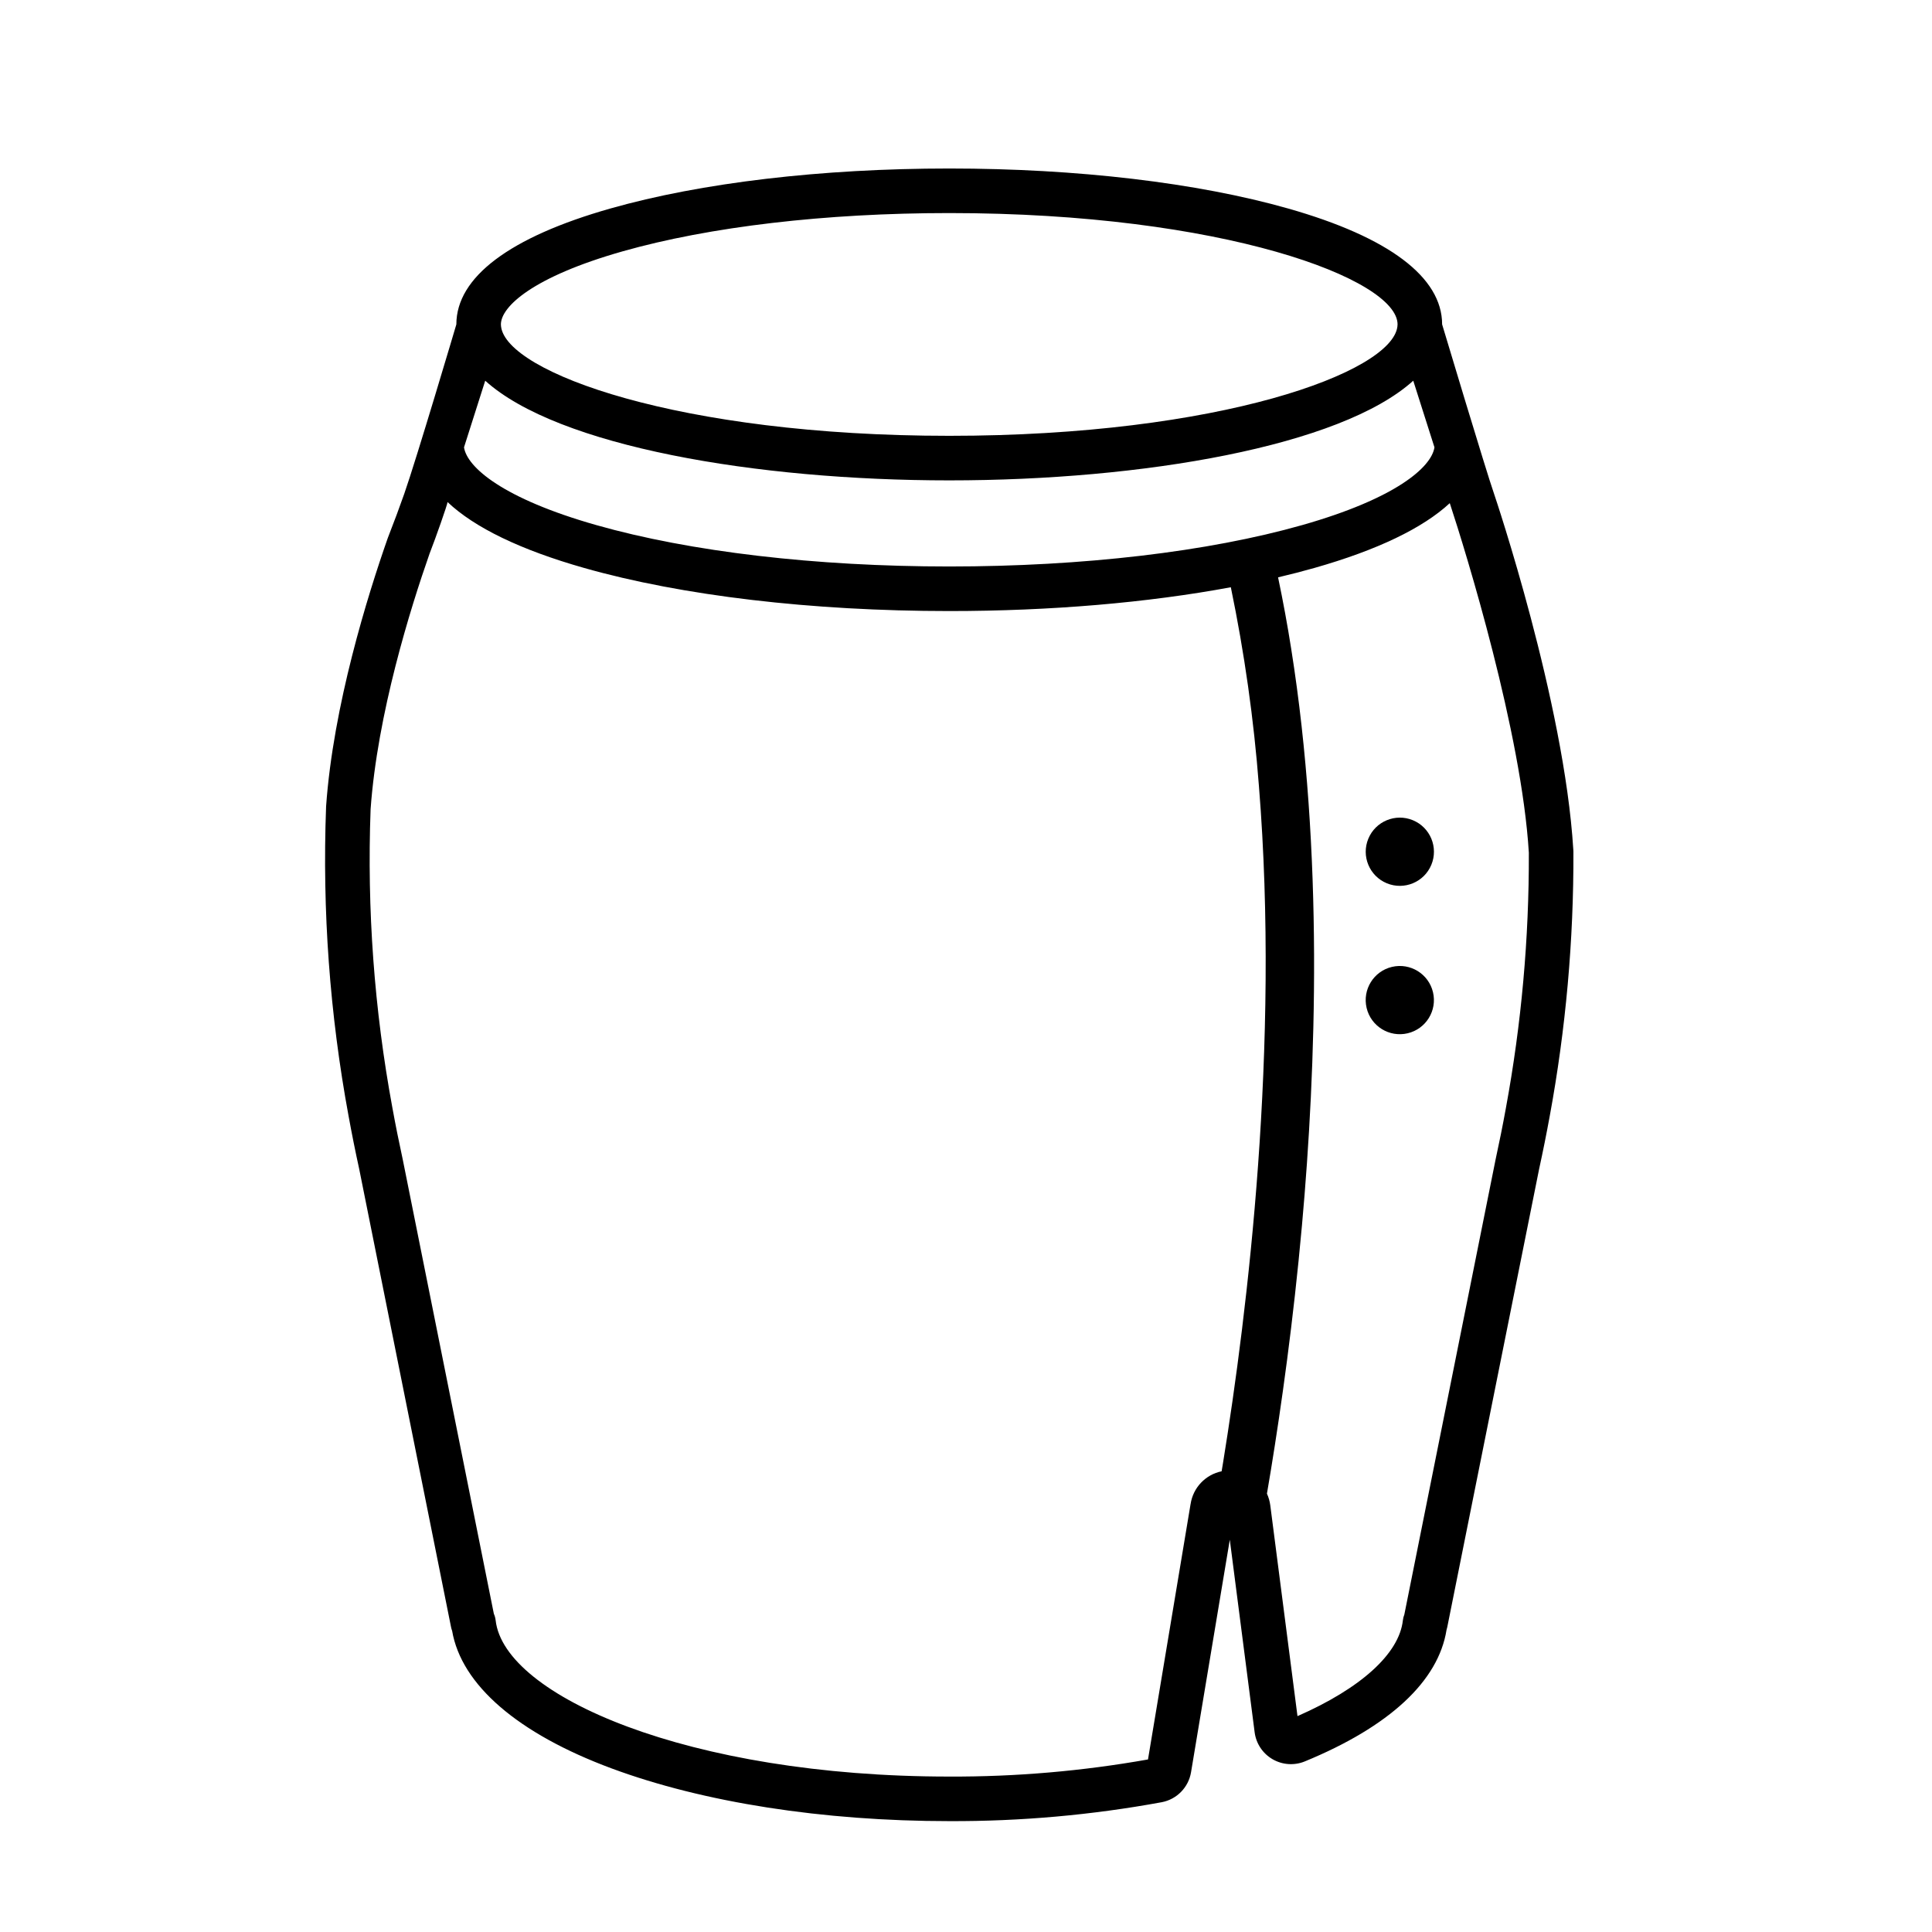 <?xml version="1.0" encoding="UTF-8"?>
<!-- Uploaded to: ICON Repo, www.svgrepo.com, Generator: ICON Repo Mixer Tools -->
<svg fill="#000000" width="800px" height="800px" version="1.1" viewBox="144 144 512 512" xmlns="http://www.w3.org/2000/svg">
 <g>
  <path d="m560.94 369.14c-2.387-39.07-20.691-93.383-20.961-94.16-0.008-0.023-0.016-0.047-0.023-0.07-2.125-6.062-13.777-44.941-13.777-44.941-0.008-12.512-14.121-23.133-40.82-30.715-24.066-6.836-55.957-10.598-89.801-10.598s-65.734 3.766-89.801 10.598c-26.699 7.582-40.812 18.203-40.82 30.715 0 0-10.531 35.547-13.824 44.945l-0.012 0.031c-1.207 3.441-2.656 7.328-4.305 11.555-0.023 0.062-0.051 0.129-0.07 0.195-5.281 15.059-14.426 44.309-16.309 71.016-0.004 0.051-0.008 0.102-0.008 0.152h0.004c-1.031 27.445 0.973 54.922 5.969 81.93 0.004 0.02 0.008 0.039 0.012 0.059 0.828 4.555 1.77 9.25 2.801 13.965l24.344 121.41c0.066 0.324 0.156 0.641 0.277 0.949 2.453 14.328 17.391 27.238 42.289 36.48 24.254 9.004 56.023 13.961 89.453 13.961h0.004c18.891 0.074 37.75-1.602 56.332-5.016 3.984-0.766 7.07-3.93 7.742-7.93l10.273-61.629 6.582 51.02c0.383 2.984 2.133 5.625 4.731 7.137 2.602 1.516 5.758 1.738 8.547 0.602 22.465-9.238 35.426-21.277 37.582-34.887 0.074-0.227 0.137-0.457 0.184-0.688l24.344-121.41c1.023-4.68 1.965-9.375 2.801-13.965l0.012-0.062c4.266-23.125 6.367-46.602 6.277-70.117-0.004-0.18-0.012-0.355-0.027-0.535zm-165.38-75.016c-35.41 0-68.629-3.894-93.531-10.969-24.746-7.027-34.25-15.309-35.062-20.605l5.621-17.66c19.234 17.395 71.758 26.414 122.97 26.414 51.211 0 103.74-9.023 122.97-26.414l5.621 17.66c-0.812 5.301-10.316 13.578-35.062 20.605-24.906 7.074-58.121 10.969-93.531 10.969zm-86.574-83.512c23.047-6.543 53.793-10.148 86.574-10.148 72.527 0 118.81 17.48 118.81 29.516h-0.004c0 0.191-0.016 0.387-0.043 0.578-1.535 12.148-47.145 28.938-118.77 28.938-71.727 0-117.36-16.836-118.77-28.988-0.023-0.176-0.035-0.352-0.039-0.527 0-4.711 8.441-12.609 32.238-19.367zm150.53 331.97-11.285 67.691h0.004c-17.387 3.086-35.016 4.606-52.672 4.535-69.148 0-117.98-21.406-120.21-41.398h-0.004c-0.066-0.605-0.227-1.199-0.477-1.754l-24.105-120.21c-0.008-0.035-0.012-0.066-0.02-0.102-1.008-4.613-1.93-9.207-2.738-13.656l-0.012-0.059c-4.828-26.098-6.769-52.645-5.785-79.168 1.793-25.254 10.547-53.25 15.633-67.762 1.668-4.273 4.664-12.82 4.766-13.645 7.148 6.762 19.324 12.668 36.199 17.461 25.922 7.363 60.285 11.418 96.758 11.418 26.863 0 52.566-2.207 74.613-6.309 3.609 17.41 6.098 35.031 7.453 52.758v0.012c5.539 68.832-2.992 139.05-9.516 179.25-0.125 0.766-0.25 1.516-0.375 2.262l0.004-0.004c-4.293 0.883-7.578 4.348-8.227 8.684zm83.566-104.95-0.012 0.062c-0.816 4.484-1.738 9.078-2.738 13.656-0.008 0.035-0.016 0.066-0.02 0.102l-24.148 120.42c-0.199 0.496-0.328 1.012-0.387 1.539-0.984 8.836-11.117 18.008-27.93 25.379l-7.203-55.816v-0.004c-0.141-1.086-0.438-2.144-0.891-3.144 0.332-1.938 0.668-3.941 1.016-6.039 2.805-17.172 5.984-39.684 8.266-65.07 3.777-41.891 5.719-98.734-2.832-152.63v-0.012c-1.008-6.41-2.176-12.77-3.5-19.074 3.316-0.781 6.531-1.609 9.617-2.484 16.637-4.727 28.703-10.531 35.887-17.176 4.312 13.062 19.043 60.887 20.953 92.652 0.07 22.684-1.965 45.324-6.078 67.633z"/>
  <path d="m518.43 361.37c4.613 1.91 6.801 7.199 4.891 11.812-1.91 4.609-7.195 6.801-11.809 4.891-4.613-1.91-6.801-7.199-4.891-11.809 1.91-4.613 7.195-6.805 11.809-4.894"/>
  <path d="m523.76 406.96c1.148 4.859-1.859 9.727-6.719 10.871-4.859 1.148-9.727-1.859-10.875-6.719-1.145-4.859 1.863-9.727 6.723-10.875 4.859-1.145 9.727 1.863 10.871 6.723"/>
 </g>
</svg>
